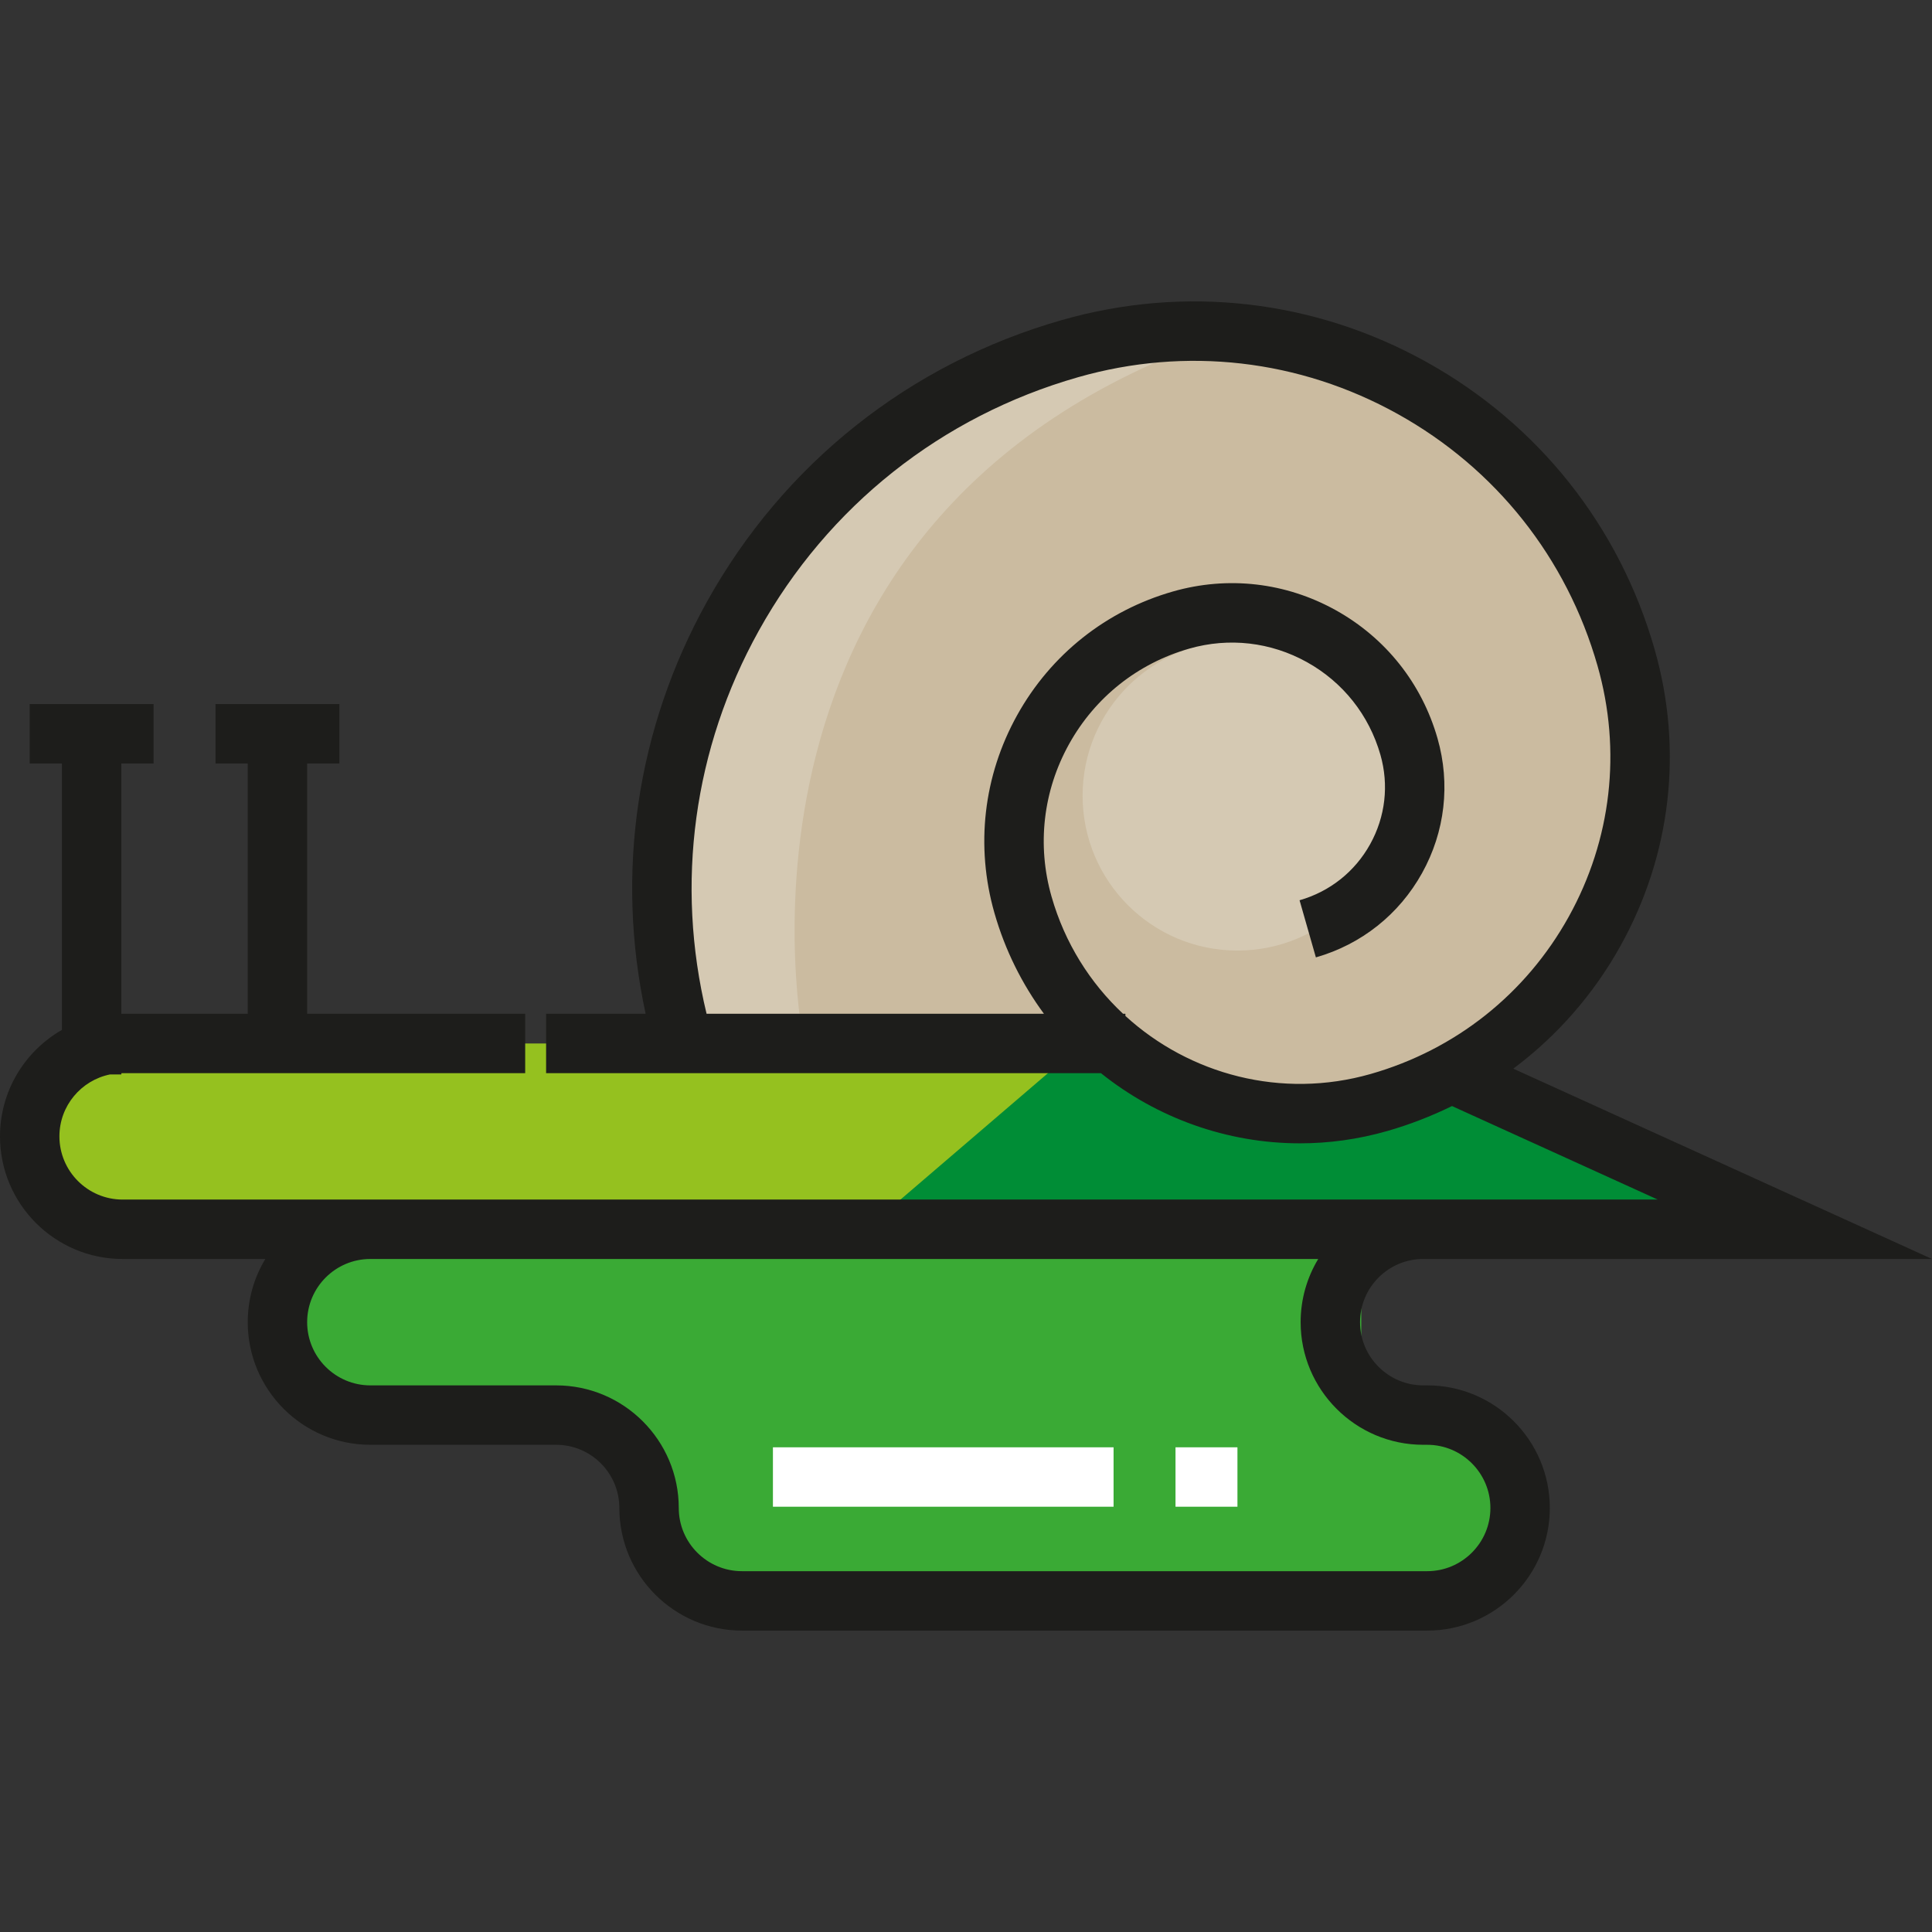 <?xml version="1.0" encoding="iso-8859-1"?>
<!-- Uploaded to: SVG Repo, www.svgrepo.com, Generator: SVG Repo Mixer Tools -->
<svg version="1.1" id="Layer_1" xmlns="http://www.w3.org/2000/svg" xmlns:xlink="http://www.w3.org/1999/xlink" 
	 viewBox="0 0 487.783 487.783" xml:space="preserve">
<rect x="0" y="0" width="487.783" height="487.783" fill="#333333" stroke="none"/>
<g id="XMLID_1173_">
	<g id="XMLID_1135_">
		<polygon style="fill:#3AAA35;" points="351.517,357.273 343.699,357.273 343.699,310.362 70.049,310.362 75.85,355.888 
			132.597,357.273 163.871,365.091 163.871,388.547 179.508,404.184 359.336,404.184 382.791,396.366 382.791,372.91 		"/>
	</g>
	<g id="XMLID_1171_">
		<path style="fill:#CBBBA0;" d="M312.424,83.623h-46.911l-70.367,54.73l-23.456,54.73v62.549v7.819h75.81
			c17.61,14.64,40.234,23.456,64.924,23.456c56.135,0,101.641-45.507,101.641-101.641S368.559,83.623,312.424,83.623z"/>
	</g>
	<g id="XMLID_1132_">
		<path style="fill:#D5C9B3;" d="M202.964,263.45c0,0-28.016-135.522,109.46-179.827c0,0-58.639-13.031-117.279,54.73
			c0,0-34.532,46.911-23.456,117.279L202.964,263.45z"/>
	</g>
	<g id="XMLID_1167_">
		<circle style="fill:#D5C9B3;" cx="312.424" cy="200.902" r="39.093"/>
	</g>
	<g id="XMLID_1080_">
		<path style="fill:#95C11F;" d="M453.159,310.362H30.956c-12.954,0-23.456-10.501-23.456-23.456l0,0
			c0-12.954,10.501-23.456,23.456-23.456h242.376l62.579,16.325l31.244-8.506L453.159,310.362z"/>
	</g>
	<g id="XMLID_1169_">
		<polyline style="fill:#008D36;" points="273.331,263.45 335.911,279.775 367.154,271.269 453.159,310.362 218.601,310.362 		"/>
	</g>
	<path style="fill:#1D1D1B;" d="M360.335,349.773h-1c-8.798,0-15.955-7.158-15.955-15.956s7.157-15.956,15.955-15.956h128.448
		l-105.715-48.052c10.992-8.206,20.236-18.699,27.097-31.049c12.76-22.967,15.812-49.529,8.594-74.792
		c-8.885-31.097-29.348-56.873-57.62-72.579c-28.272-15.707-60.968-19.462-92.064-10.578c-38.39,10.968-70.211,36.23-89.6,71.131
		c-17.772,31.99-23.141,68.566-15.469,104.008h-25.13v15h140.087c14.07,11.274,31.775,17.713,50.24,17.713
		c7.273,0,14.666-0.998,21.999-3.094c5.704-1.63,11.174-3.763,16.393-6.317l51.94,23.609H30.956
		c-8.798,0-15.956-7.158-15.956-15.956c0-7.713,5.501-14.163,12.786-15.637h2.851v-0.302c0.107-0.002,0.211-0.016,0.318-0.016
		h101.642v-15H77.549v-63.185h8.137v-15H54.412v15h8.137v63.185H30.956c-0.107,0-0.212,0.007-0.318,0.008v-63.194h8.137v-15H7.5v15
		h8.137v67.258C6.306,265.361,0,275.408,0,286.906c0,17.069,13.887,30.956,30.956,30.956h36.033
		c-2.816,4.663-4.44,10.123-4.44,15.956c0,17.069,13.887,30.956,30.956,30.956h46.911c8.798,0,15.956,7.158,15.956,15.955
		c0,17.069,13.887,30.956,30.955,30.956h173.008c17.069,0,30.956-13.887,30.956-30.956
		C391.292,363.66,377.405,349.773,360.335,349.773z M346.081,271.146c-22.555,6.446-45.78,0.126-61.943-14.643v-0.554h-0.597
		c-8.316-7.79-14.7-17.846-18.051-29.577c-3.718-13.009-2.145-26.687,4.425-38.514c6.571-11.827,17.354-20.388,30.363-24.104
		c10.02-2.862,20.559-1.653,29.671,3.409c9.111,5.062,15.706,13.369,18.569,23.392c2.181,7.632,1.259,15.657-2.596,22.596
		c-3.855,6.939-10.182,11.961-17.815,14.142l4.121,14.423c11.484-3.281,21.004-10.838,26.805-21.28
		c5.802-10.441,7.189-22.517,3.908-34.002c-3.965-13.874-13.095-25.375-25.709-32.383c-12.614-7.008-27.201-8.684-41.076-4.72
		c-16.861,4.818-30.838,15.913-39.355,31.243c-8.517,15.329-10.554,33.058-5.735,49.92c2.696,9.435,6.996,17.983,12.501,25.456
		h-85.176c-7.931-32.861-3.321-66.994,13.195-96.723c17.444-31.399,46.071-54.125,80.609-63.993
		c27.243-7.784,55.889-4.492,80.658,9.268c24.77,13.761,42.697,36.343,50.48,63.588c6.118,21.41,3.531,43.921-7.282,63.386
		C385.238,250.94,367.491,265.029,346.081,271.146z M360.335,396.685H187.327c-8.798,0-15.955-7.158-15.955-15.956
		c0-17.069-13.887-30.955-30.956-30.955H93.504c-8.798,0-15.956-7.158-15.956-15.956s7.158-15.956,15.956-15.956H332.82
		c-2.816,4.663-4.44,10.123-4.44,15.956c0,17.069,13.887,30.956,30.955,30.956h1c8.798,0,15.956,7.158,15.956,15.955
		C376.292,389.527,369.133,396.685,360.335,396.685z"/>
	<g id="XMLID_183_">
		<rect x="195.145" y="365.41" style="fill:#FFFFFF;" width="86.004" height="15"/>
	</g>
	<g id="XMLID_186_">
		<rect x="296.788" y="365.41" style="fill:#FFFFFF;" width="15.637" height="15"/>
	</g>
</g>
</svg>